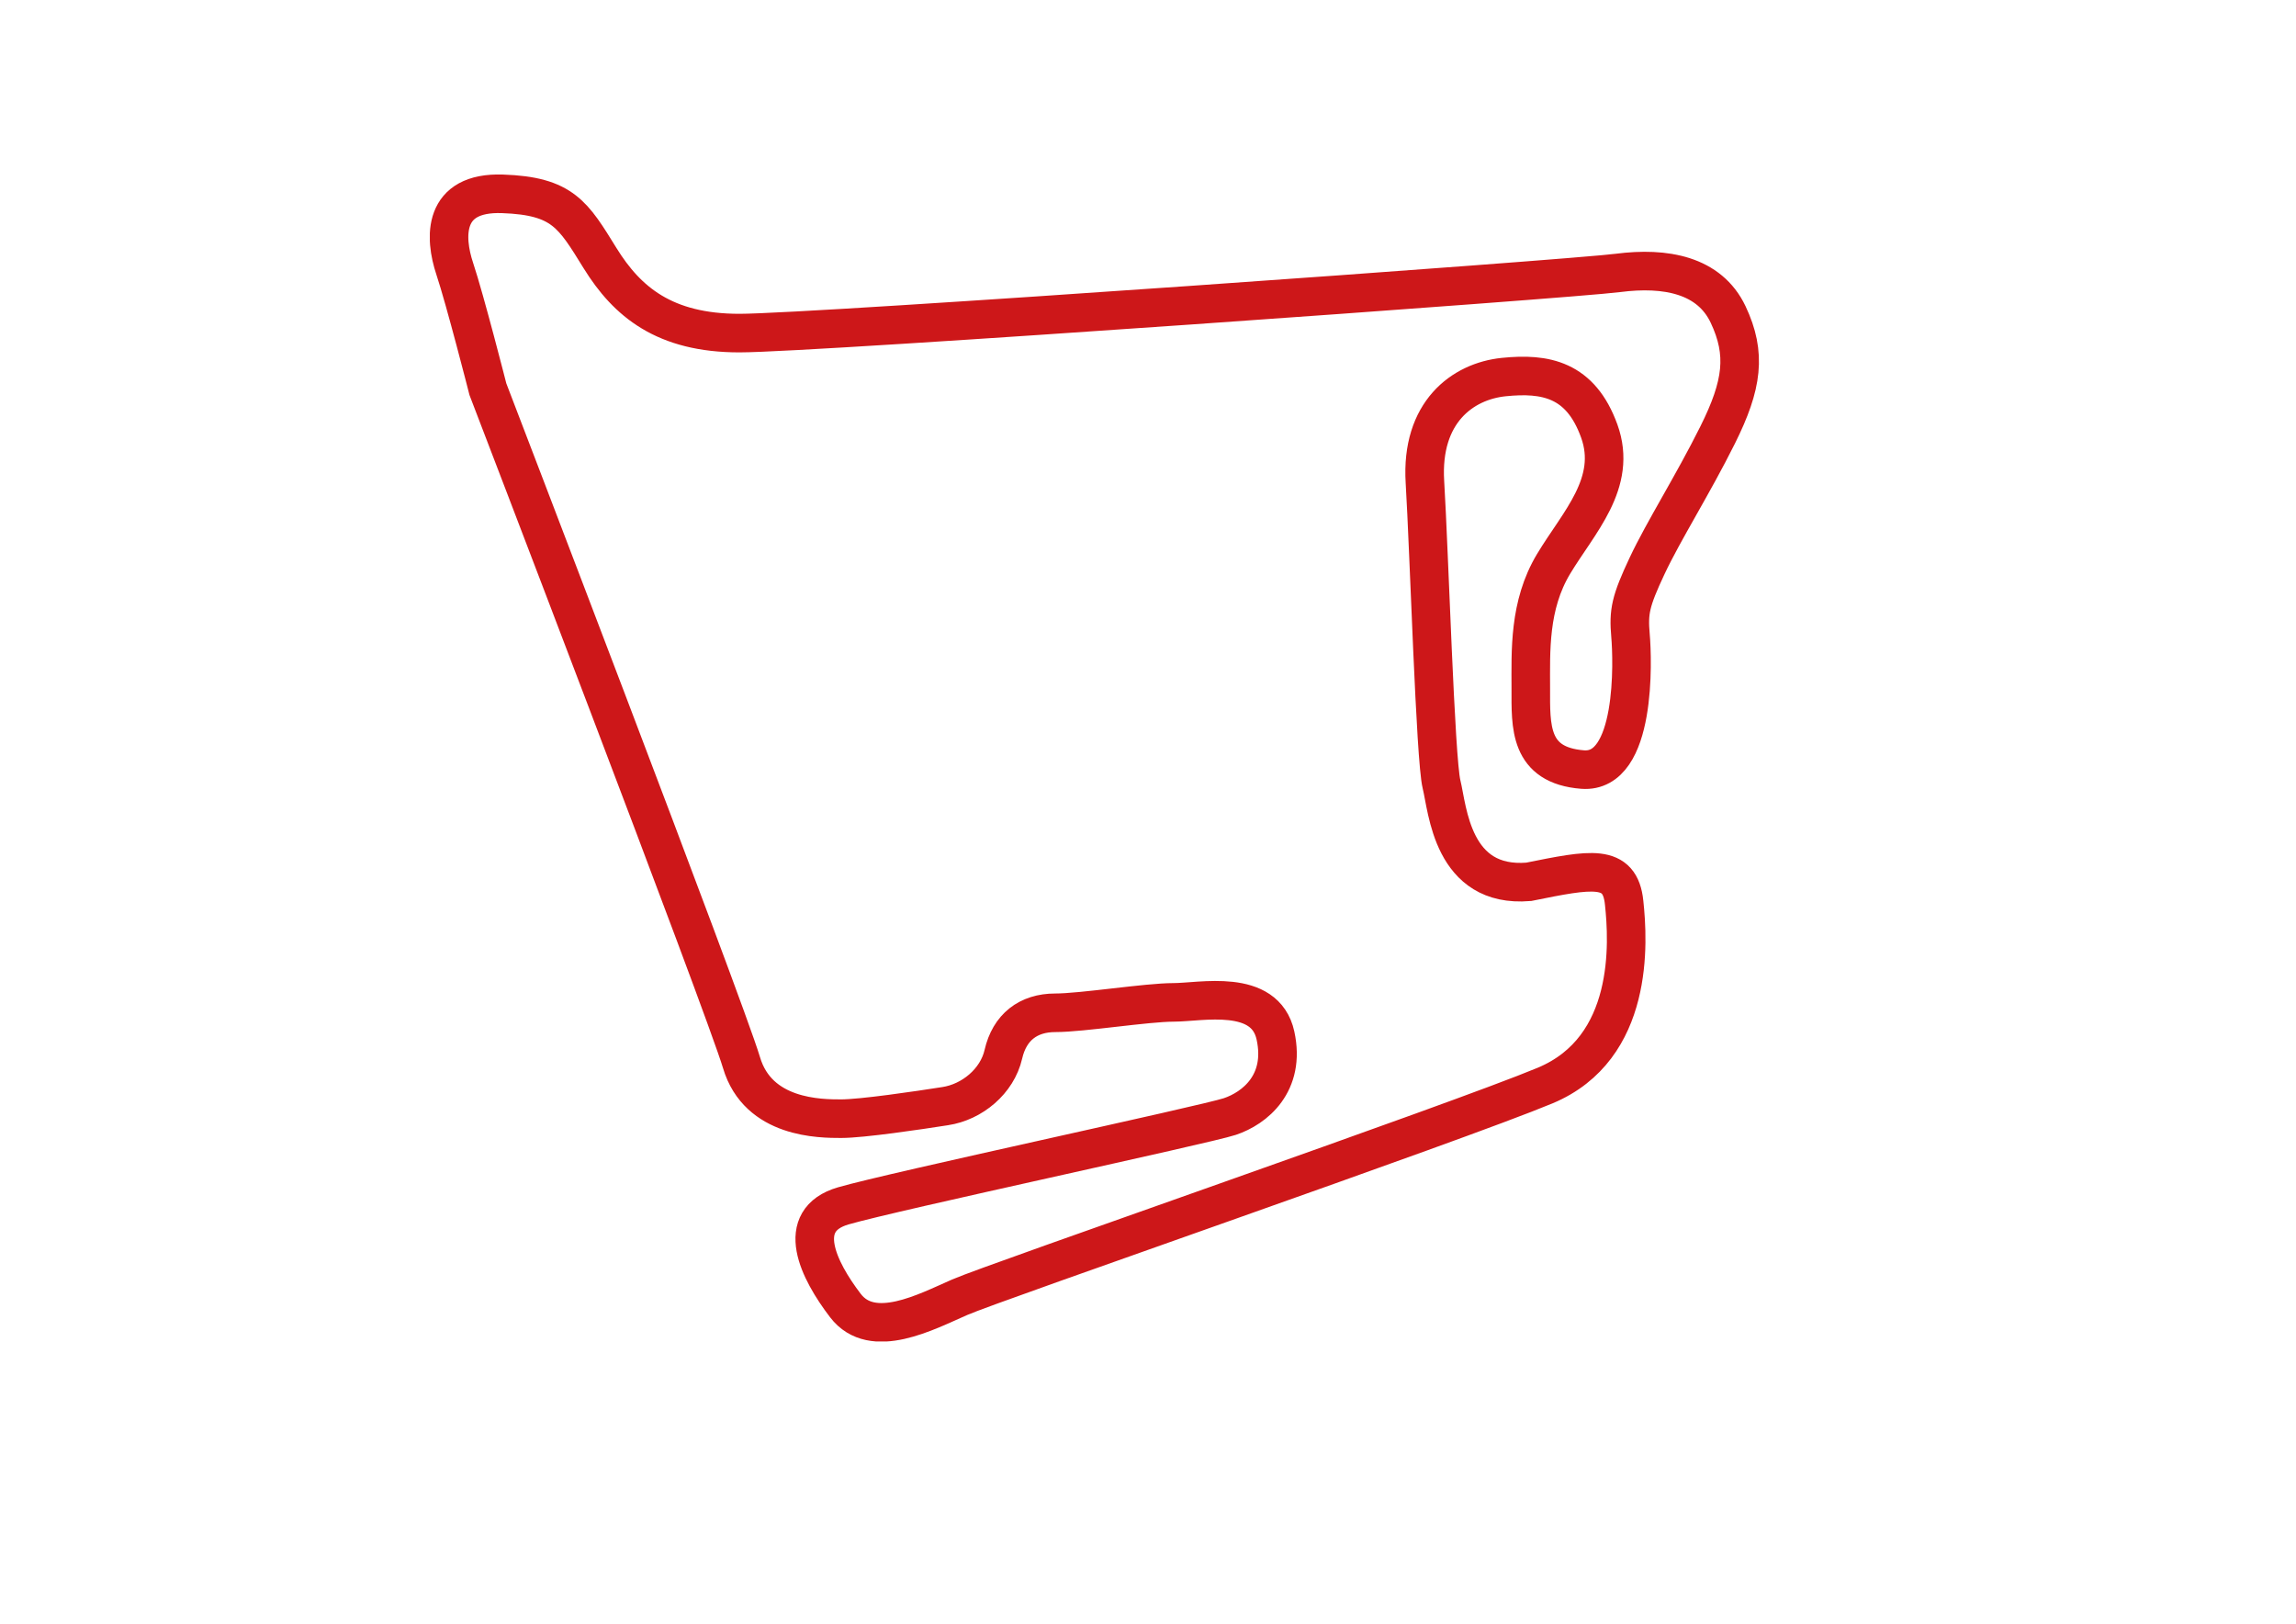 <?xml version="1.0" encoding="utf-8"?>
<svg xmlns="http://www.w3.org/2000/svg" height="841.9px" id="Livello_3" style="enable-background:new 0 0 1190.6 841.9;" version="1.1" viewBox="0 0 1190.6 841.9" width="1190.6px" x="0px" y="0px">
<style type="text/css">
	.st0{clip-path:url(#SVGID_00000119114437495144802360000016992978744677394305_);fill:none;stroke:#CD1719;stroke-width:20;}
</style>
<g>
	<defs>
		<rect height="605" id="SVGID_1_" width="689.3" x="222.9" y="90.5"/>
	</defs>
	<clipPath id="SVGID_00000158723252427256810520000016609687271210696379_">
		<use href="#SVGID_1_" style="overflow:visible;"/>
	</clipPath>
	
		<path d="M253,201.8c0,0-11.8-46.3-17.2-62.5c-5.4-16.2-6.5-39.9,24.8-38.8s36.6,10.8,50.6,33.4c14,22.6,33.4,38.8,72.2,38.8&#xA;		s430.9-28,455.6-31.2c24.8-3.2,47.4,1.1,57.1,21.5c9.7,20.5,7.5,36.6-5.4,62.5c-12.9,25.9-28,49.6-36.6,67.9&#xA;		c-8.6,18.3-9.7,23.7-8.6,36.1c1.1,12.4,3.2,71.6-24.8,69.5c-28-2.2-26.9-22.6-26.9-42c0-19.4-1.1-43.1,11.8-64.6&#xA;		c12.9-21.5,33.4-42,23.7-68.9c-9.7-26.9-28-30.2-49.5-28c-21.5,2.2-43.1,18.3-40.9,54.4c2.2,36.1,5.4,143.8,8.6,156.7&#xA;		c3.2,12.9,5.4,53.9,45.2,50.6c32.3-6.5,47.4-9.7,49.5,10.8c2.2,20.5,5.4,75.4-40.9,94.8C755,582.1,514.8,665,497.6,672.6&#xA;		c-17.2,7.5-45.2,22.6-59.2,4.3c-14-18.3-26.9-44.2-1.1-51.7s187.4-42,200.4-46.3c12.9-4.3,29.1-17.2,23.7-42&#xA;		c-5.4-24.8-38.8-17.2-52.8-17.2c-14,0-47.4,5.4-61.4,5.4c-14,0-23.7,7.5-26.9,21.5c-3.2,14-16.2,24.8-30.2,26.9&#xA;		c-14,2.2-43.1,6.5-53.9,6.5s-43.1,0-51.7-29.1C375.8,521.7,253,201.8,253,201.8z" style="clip-path:url(#SVGID_00000158723252427256810520000016609687271210696379_);fill:none;stroke:#CD1719;stroke-width:20;"/>
</g>
</svg>